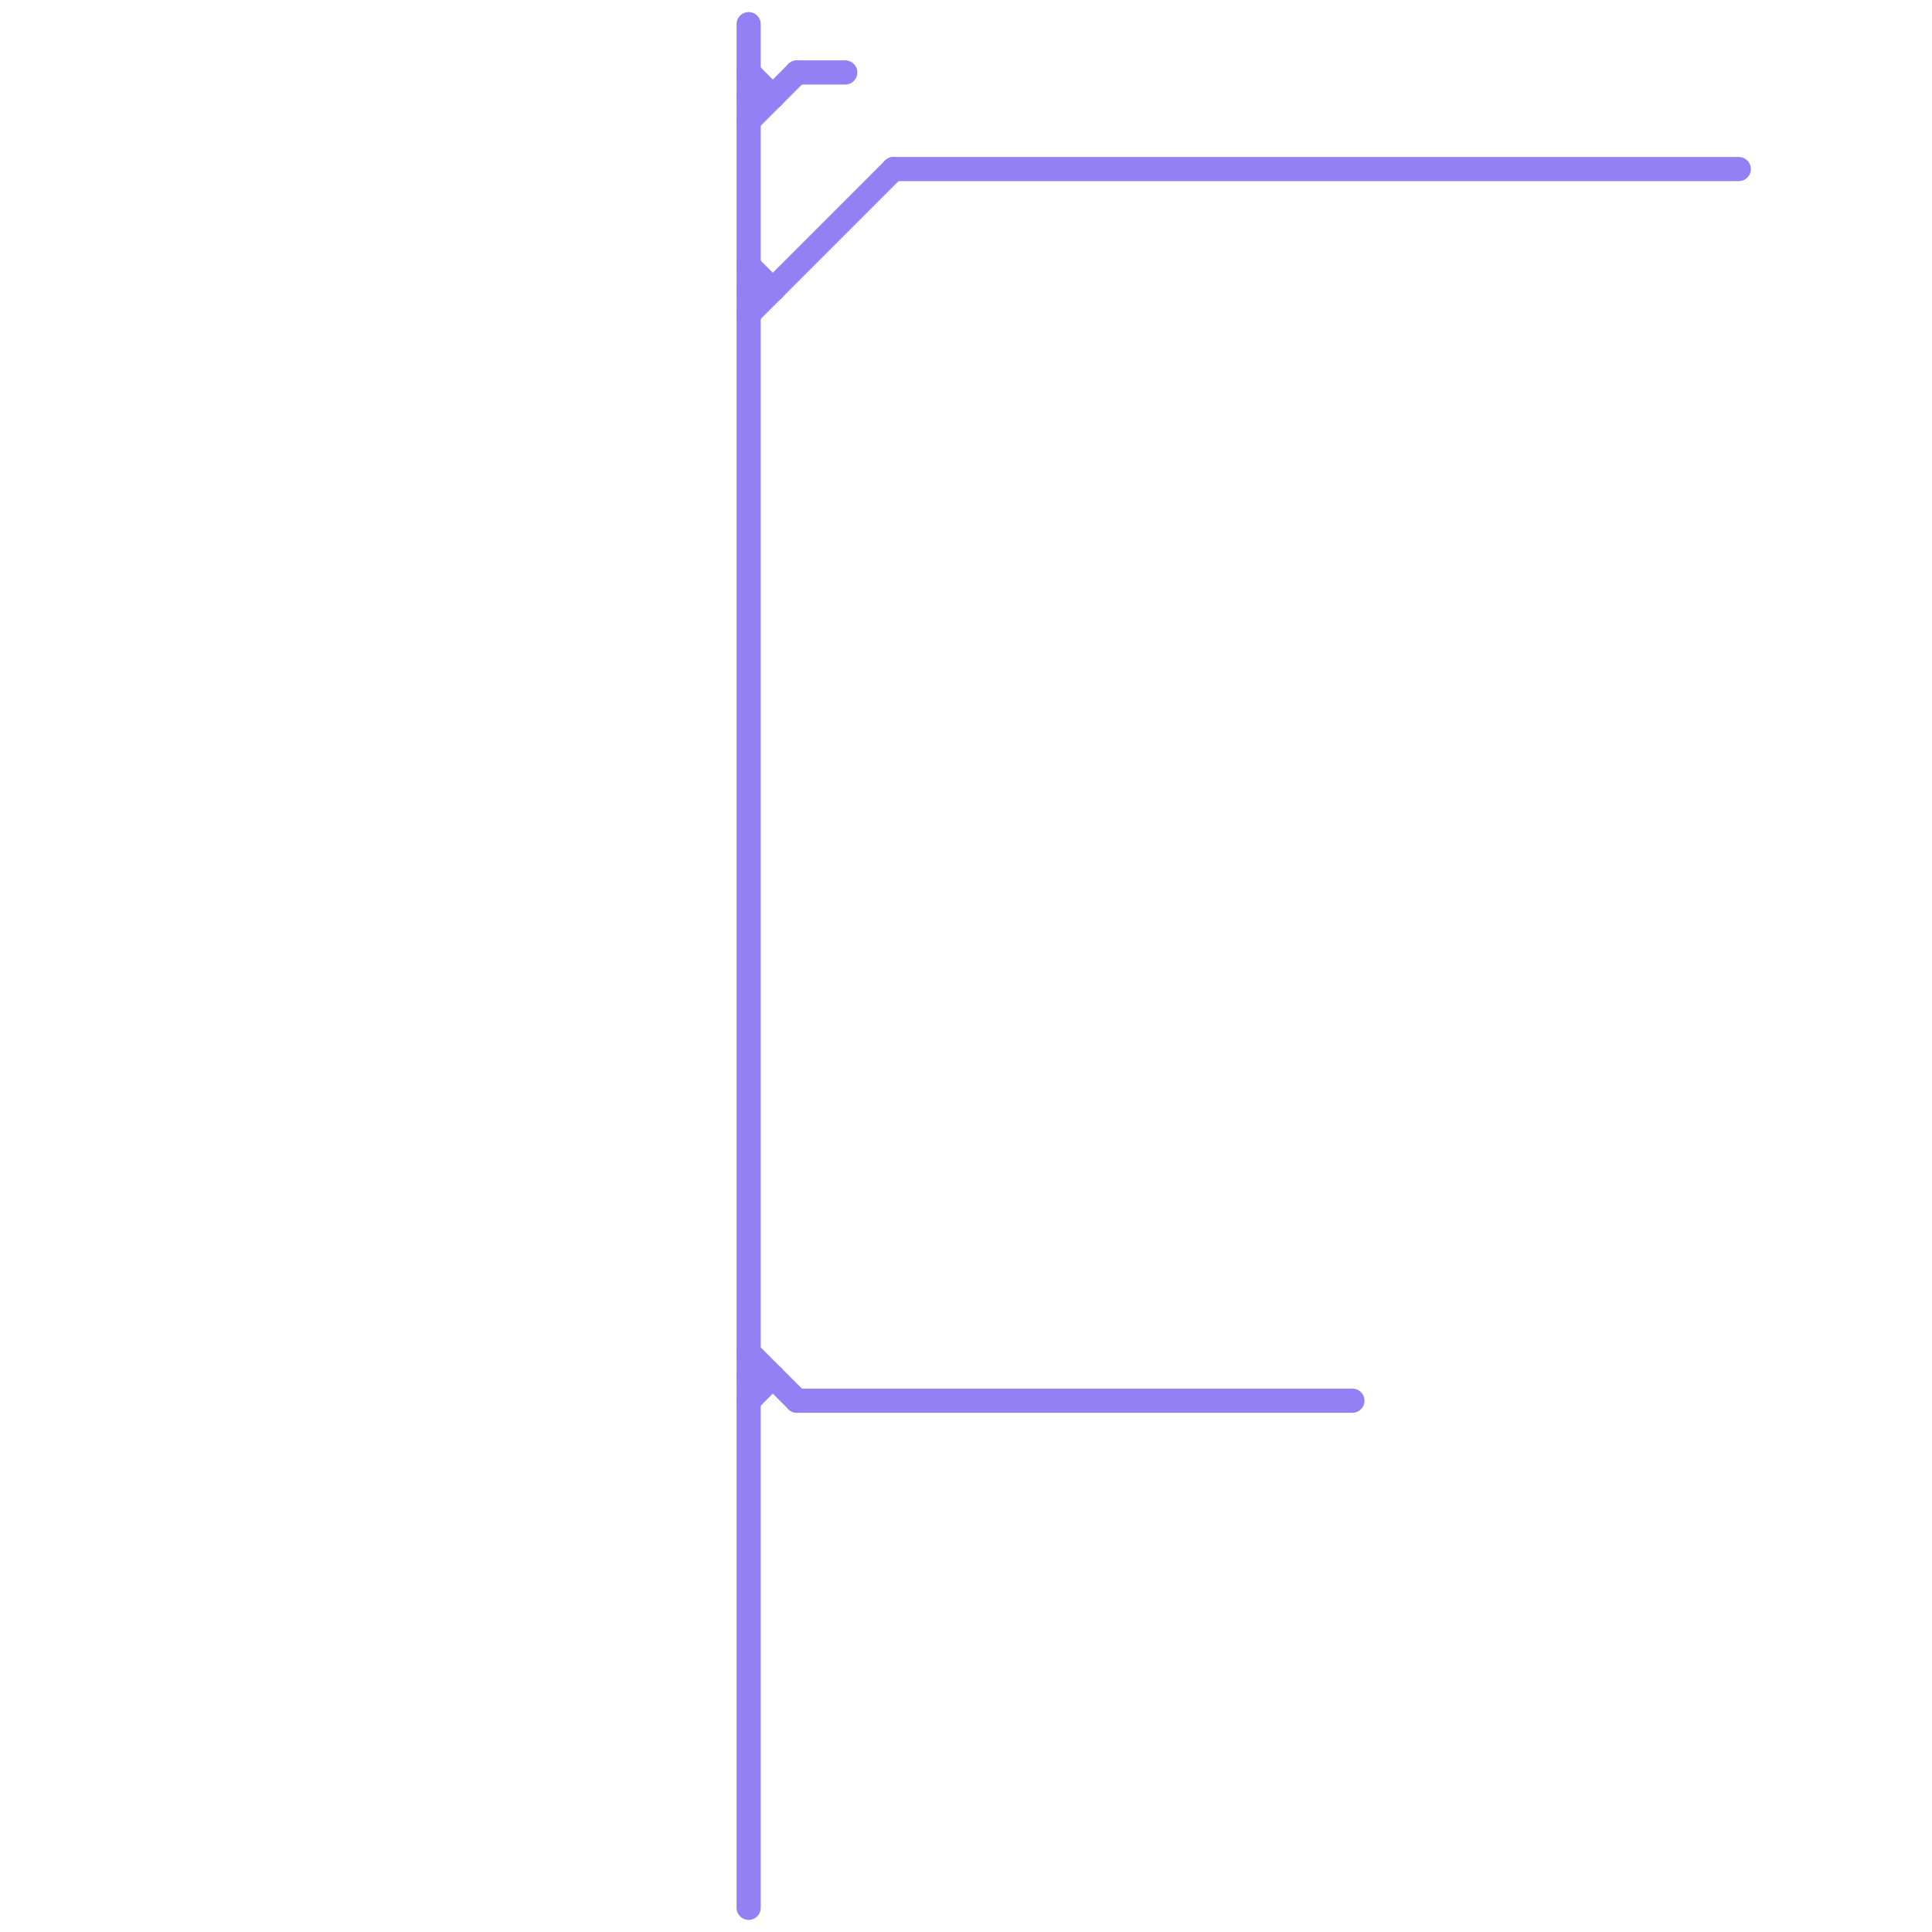 
<svg version="1.1" xmlns="http://www.w3.org/2000/svg" viewBox="0 0 80 80">
<style>text { font: 1px Helvetica; font-weight: 600; white-space: pre; dominant-baseline: central; } line { stroke-width: 1; fill: none; stroke-linecap: round; stroke-linejoin: round; } .c0 { stroke: #9380f5 }</style><defs><g id="wm-xf"><circle r="1.2" fill="#000"/><circle r="0.9" fill="#fff"/><circle r="0.6" fill="#000"/><circle r="0.3" fill="#fff"/></g><g id="wm"><circle r="0.6" fill="#000"/><circle r="0.3" fill="#fff"/></g></defs><line class="c0" x1="31" y1="13" x2="37" y2="7"/><line class="c0" x1="31" y1="57" x2="32" y2="57"/><line class="c0" x1="31" y1="11" x2="32" y2="12"/><line class="c0" x1="31" y1="3" x2="32" y2="4"/><line class="c0" x1="31" y1="5" x2="33" y2="3"/><line class="c0" x1="31" y1="58" x2="32" y2="57"/><line class="c0" x1="31" y1="4" x2="32" y2="4"/><line class="c0" x1="31" y1="56" x2="33" y2="58"/><line class="c0" x1="33" y1="3" x2="35" y2="3"/><line class="c0" x1="37" y1="7" x2="72" y2="7"/><line class="c0" x1="31" y1="1" x2="31" y2="79"/><line class="c0" x1="31" y1="12" x2="32" y2="12"/><line class="c0" x1="33" y1="58" x2="56" y2="58"/>
</svg>
